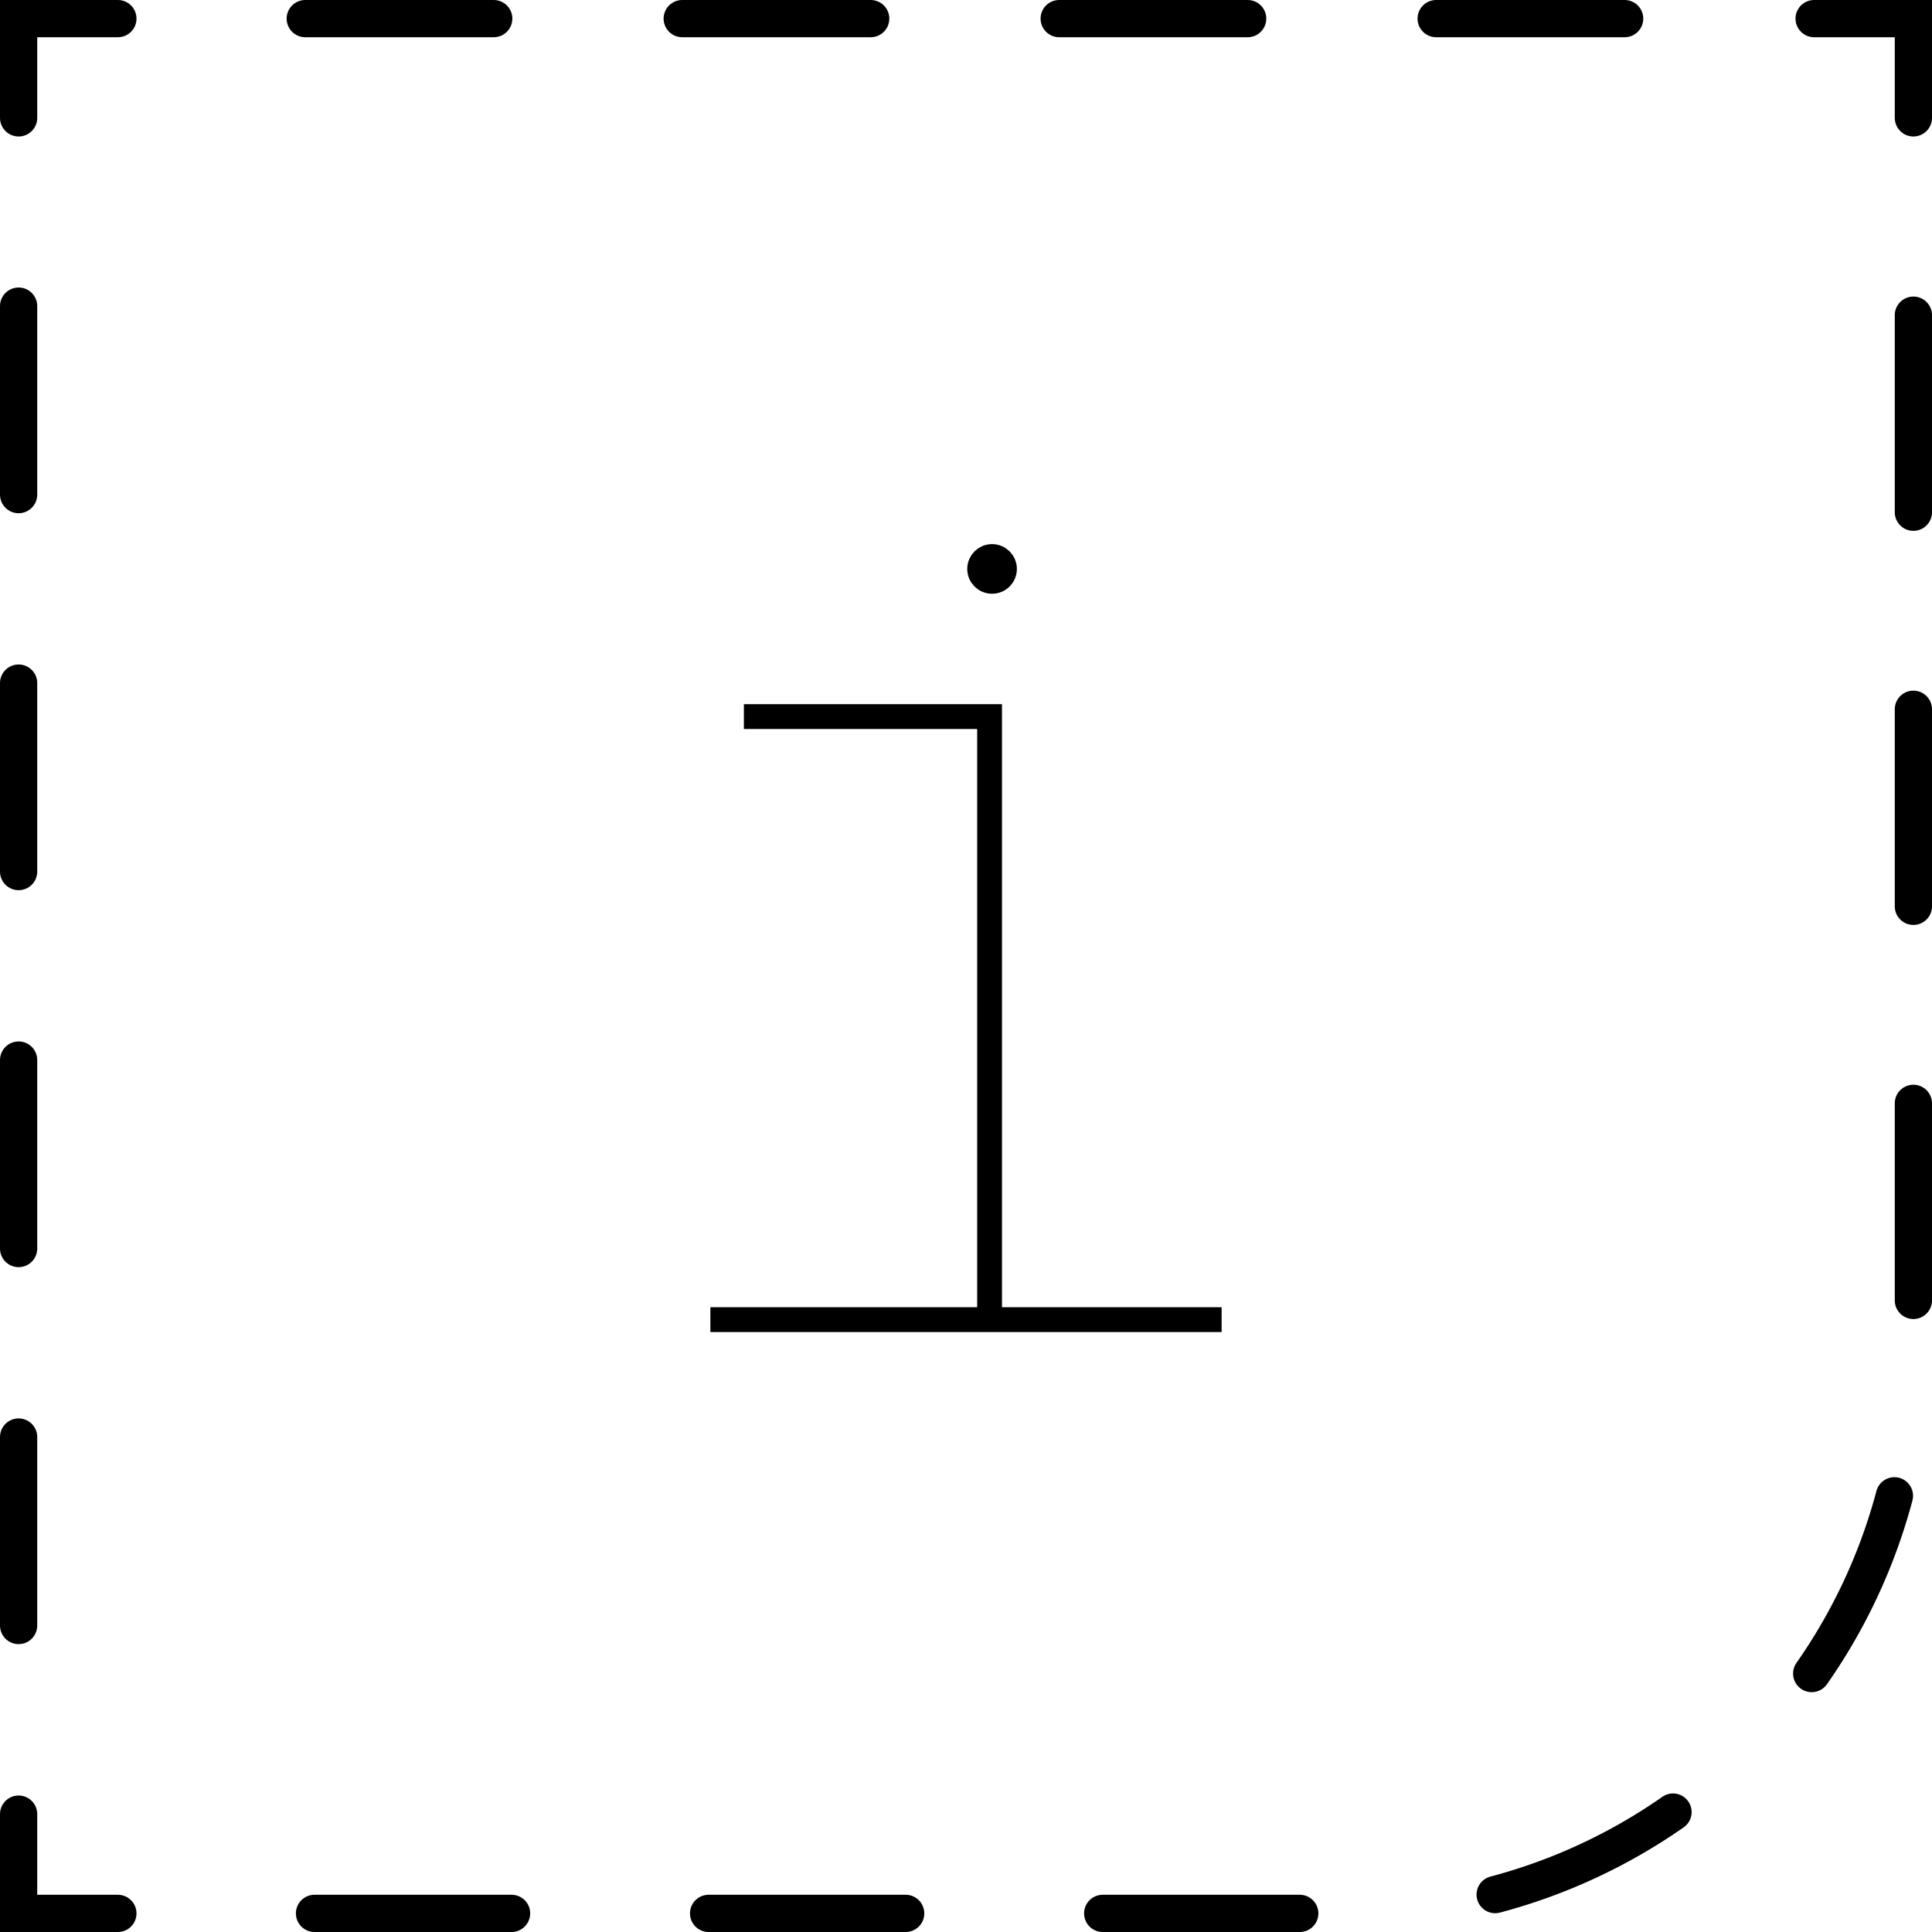 <svg xmlns="http://www.w3.org/2000/svg" viewBox="0 0 155.7 155.7"><defs><style>.cls-1,.cls-2,.cls-3,.cls-4{fill:none;}.cls-1,.cls-2,.cls-3,.cls-4,.cls-5{stroke:#000;}.cls-1,.cls-2,.cls-3{stroke-linecap:round;stroke-miterlimit:20;stroke-width:3px;}.cls-2{stroke-dasharray:15.19 15.19;}.cls-3{stroke-dasharray:15.88 15.88;}.cls-4,.cls-5{stroke-miterlimit:10;stroke-width:2px;}</style></defs><g id="Vrstva_2" data-name="Vrstva 2"><g id="svg288"><polyline id="polyline78" class="cls-1" points="9.5 154.2 1.5 154.2 1.5 146.2"></polyline><line id="line78" class="cls-2" x1="1.5" y1="131" x2="1.5" y2="17.1"></line><polyline id="polyline79" class="cls-1" points="1.5 9.5 1.5 1.5 9.5 1.5"></polyline><line id="line79" class="cls-2" x1="24.6" y1="1.5" x2="138.6" y2="1.5"></line><polyline id="polyline80" class="cls-1" points="146.2 1.5 154.2 1.5 154.2 9.5"></polyline><path id="path80" class="cls-3" d="M154.2,25.4v83.5a45.32,45.32,0,0,1-45.3,45.3H17.5"></path><g id="g1"><polyline id="polyline1" class="cls-4" points="59.95 57.75 79.75 57.75 79.75 106.35"></polyline><line id="line1" class="cls-4" x1="57.25" y1="106.35" x2="98.45" y2="106.35"></line><circle id="circle1" class="cls-5" cx="79.95" cy="45.85" r="1"></circle></g></g></g></svg>